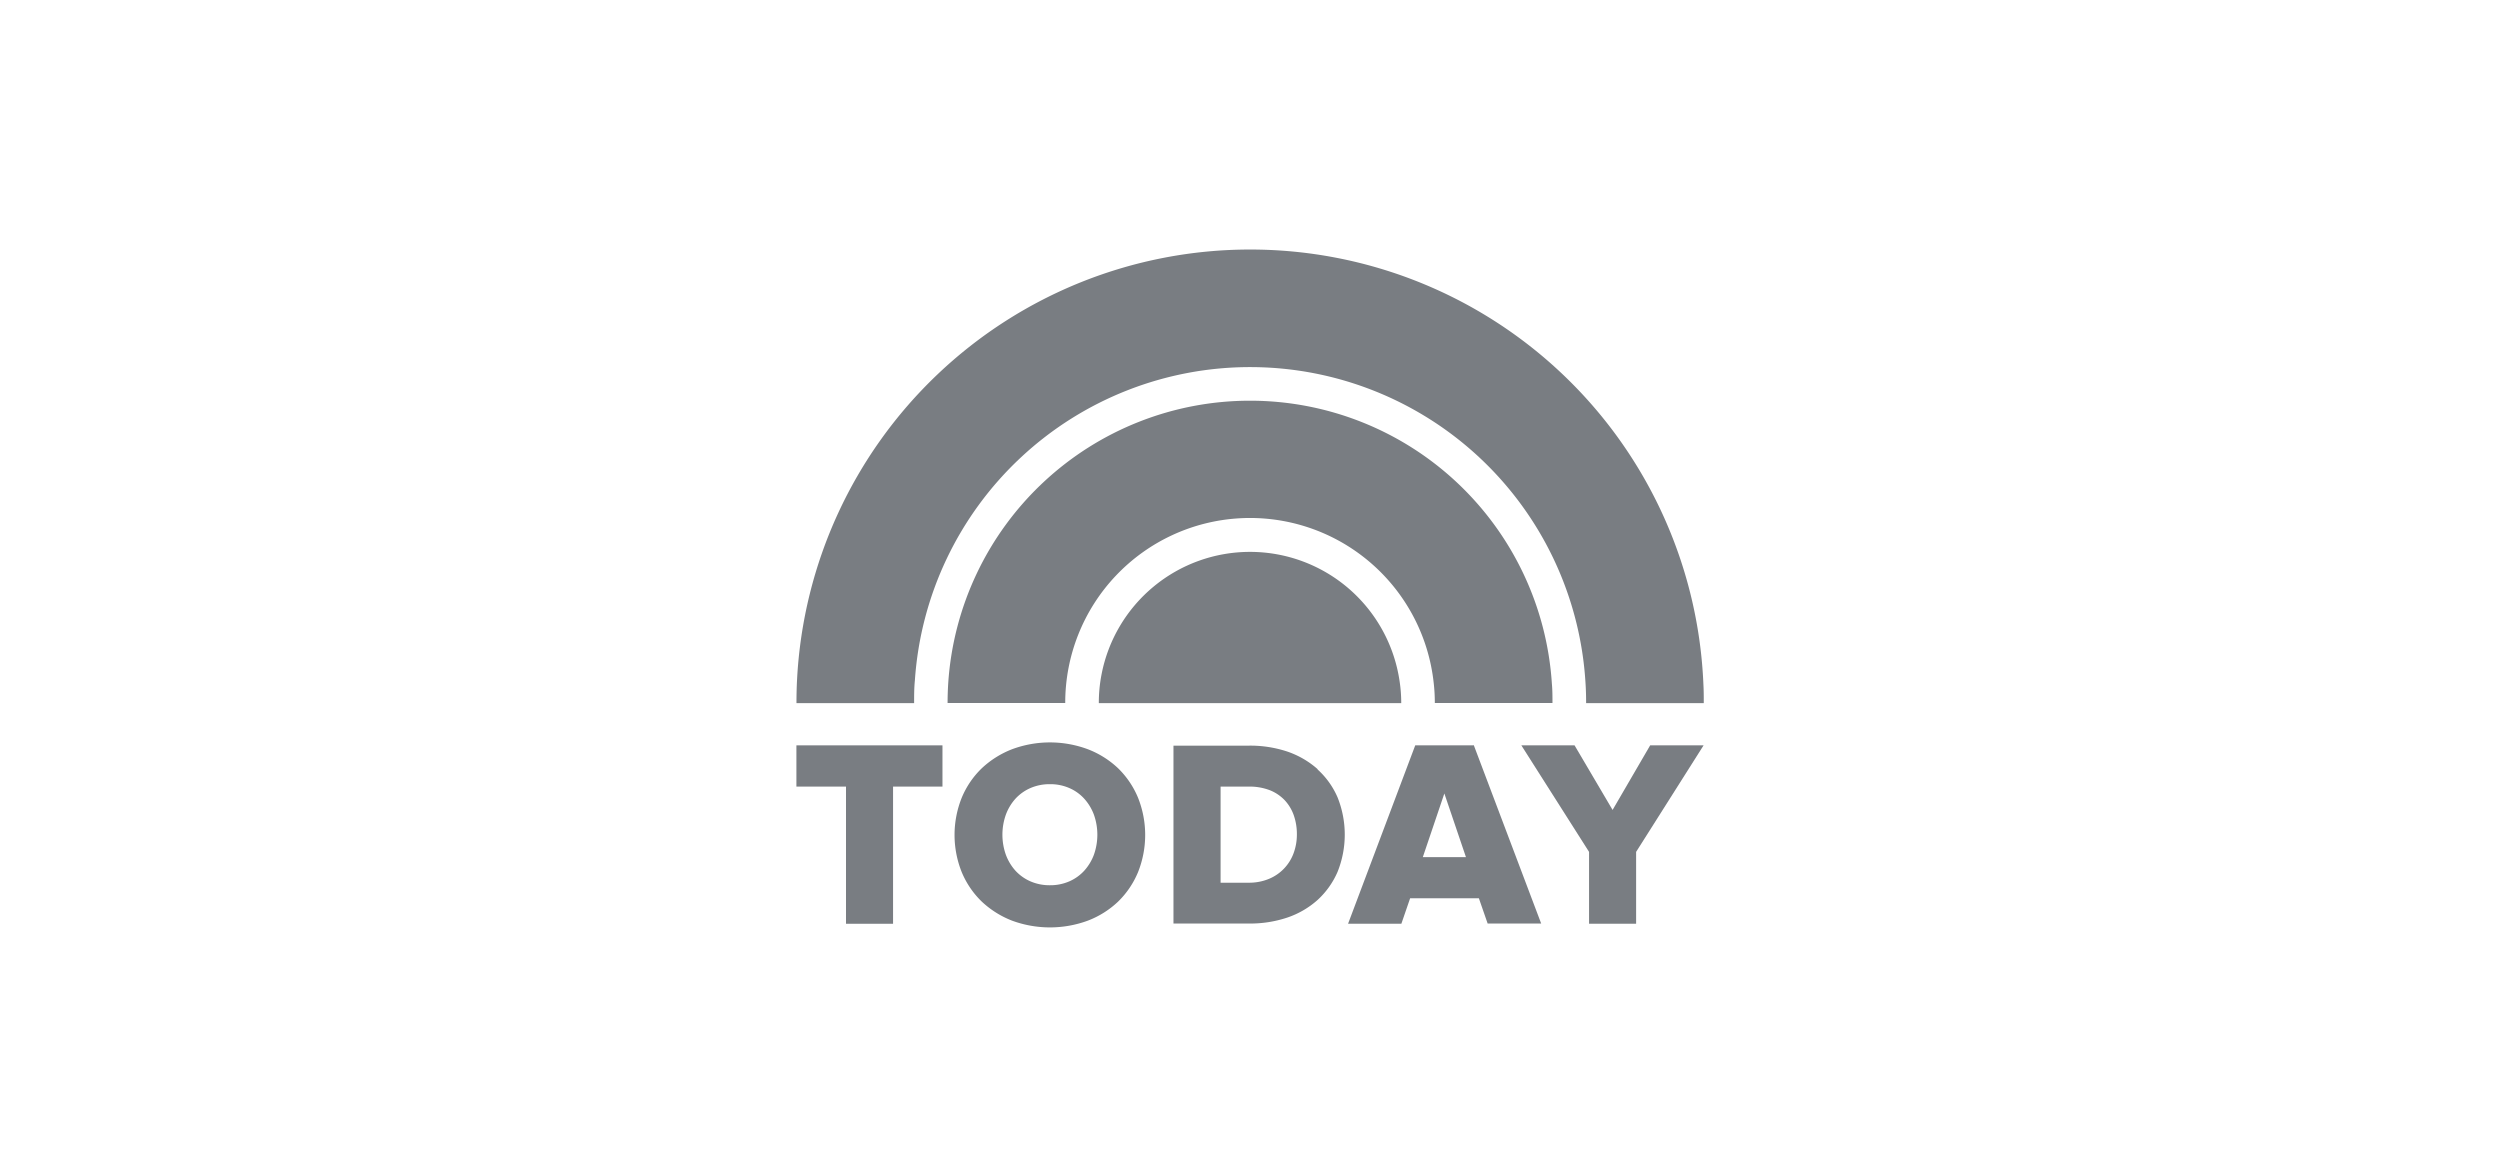 <svg id="_4acab4be-1b78-4d7f-8de0-11dafdafabaf" data-name="4acab4be-1b78-4d7f-8de0-11dafdafabaf" xmlns="http://www.w3.org/2000/svg" viewBox="0 0 425 200"><defs><style>.cls-1{fill:#797d82;}</style></defs><title>ember_press</title><path class="cls-1" d="M212.5,42.42a77.11,77.11,0,0,0-77,73.11c-.07,1.32-.1,2.66-.1,4h20c0-1.3,0-2.59.13-3.87a57.12,57.12,0,0,1,114,.34c.08,1.17.11,2.34.11,3.53h20c0-1.06,0-2.12-.06-3.17A77.11,77.11,0,0,0,212.5,42.42"/><path class="cls-1" d="M212.5,68.12a51.41,51.41,0,0,0-51.3,48c-.07,1.12-.11,2.25-.11,3.39h20a31.41,31.41,0,0,1,62.64-3.4,29.42,29.42,0,0,1,.19,3.4h20c0-1.1,0-2.19-.1-3.27A51.41,51.41,0,0,0,212.5,68.12"/><path class="cls-1" d="M212.5,93.82a25.71,25.71,0,0,0-25.24,20.84,25.21,25.21,0,0,0-.46,4.87h51.41a24.64,24.64,0,0,0-.27-3.66A25.7,25.7,0,0,0,212.5,93.82"/><polygon class="cls-1" points="135.39 133.72 143.82 133.72 143.82 157.04 151.82 157.04 151.82 133.72 160.22 133.72 160.22 126.71 135.39 126.71 135.39 133.72 135.39 133.72"/><path class="cls-1" d="M190.07,130.6a15.59,15.59,0,0,0-5.14-3.23,18.46,18.46,0,0,0-12.88,0,15.9,15.9,0,0,0-5.14,3.23,14.83,14.83,0,0,0-3.41,5,17,17,0,0,0,0,12.68,14.94,14.94,0,0,0,3.41,5,15.9,15.9,0,0,0,5.14,3.23,18.61,18.61,0,0,0,12.88,0,15.49,15.49,0,0,0,5.14-3.23,15,15,0,0,0,3.39-5,17.08,17.08,0,0,0,0-12.68,15,15,0,0,0-3.39-5m-8.26,19.22a8.05,8.05,0,0,1-3.31.67,8.14,8.14,0,0,1-3.35-.67,7.56,7.56,0,0,1-2.54-1.82,8.39,8.39,0,0,1-1.62-2.71,10.2,10.2,0,0,1,0-6.78,8.39,8.39,0,0,1,1.62-2.71,7.53,7.53,0,0,1,2.54-1.82,8.14,8.14,0,0,1,3.35-.67,8.05,8.05,0,0,1,3.31.67,7.39,7.39,0,0,1,2.53,1.82,8.41,8.41,0,0,1,1.63,2.71,10.2,10.2,0,0,1,0,6.78,8.41,8.41,0,0,1-1.63,2.71,7.52,7.52,0,0,1-2.53,1.82"/><path class="cls-1" d="M224,130.76a15.14,15.14,0,0,0-5.17-3,20,20,0,0,0-6.57-1H199.49V157h12.78a19.87,19.87,0,0,0,6.53-1,14.85,14.85,0,0,0,5.18-3,14,14,0,0,0,3.4-4.77,17,17,0,0,0,0-12.69,13.71,13.71,0,0,0-3.41-4.75m-3.5,11.09a9.14,9.14,0,0,1-.55,3.14,7.5,7.5,0,0,1-4.18,4.38,8.76,8.76,0,0,1-3.49.66H207.5V133.72h4.79a9.64,9.64,0,0,1,3.59.62,7.11,7.11,0,0,1,2.55,1.73,7.31,7.31,0,0,1,1.53,2.58,9.67,9.67,0,0,1,.51,3.2"/><path class="cls-1" d="M250.5,126.71h-9.91l-11.36,30.17-.06.16h9.06l1.49-4.33h11.69L252.9,157H262l-11.43-30.25,0-.08Zm-1.29,19h-7.33l3.66-10.82,3.67,10.82Z"/><polygon class="cls-1" points="280.53 126.71 274.14 137.69 267.71 126.77 267.67 126.71 258.63 126.71 270.14 144.82 270.14 157.04 278.14 157.04 278.14 144.82 289.61 126.71 280.53 126.71 280.53 126.71"/></svg>